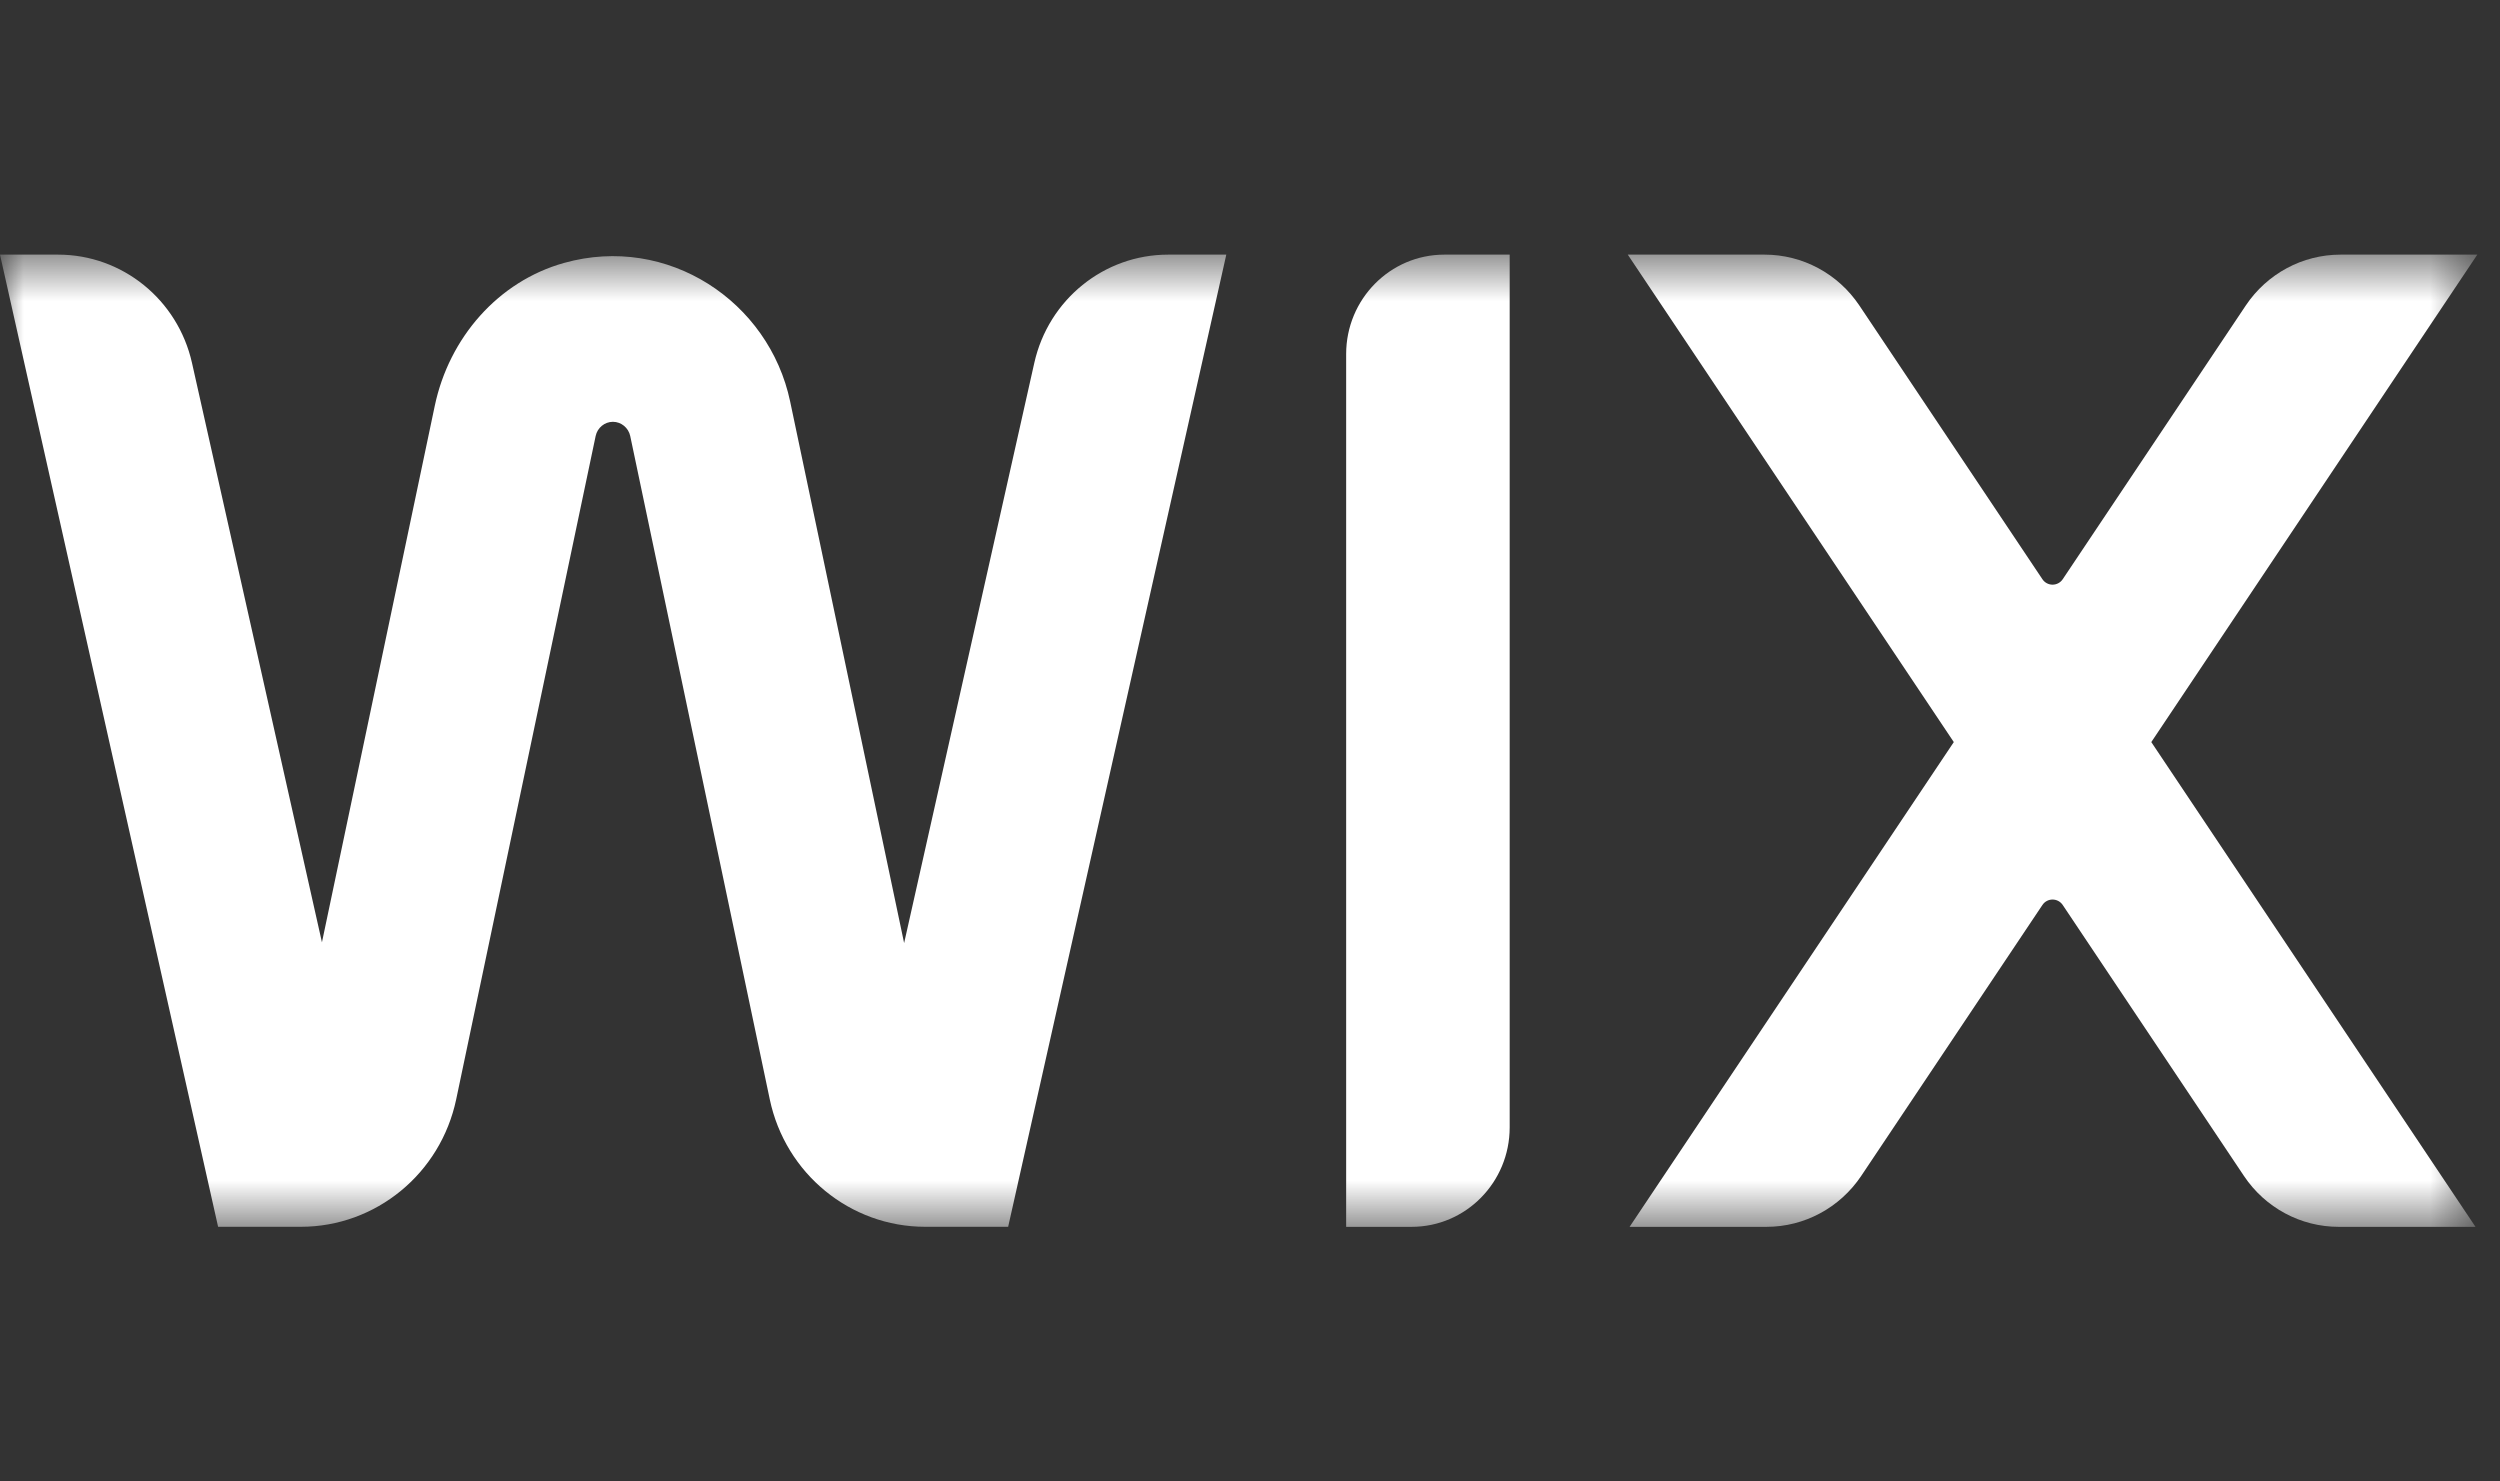 <svg width="54" height="32" viewBox="0 0 54 32" fill="none" xmlns="http://www.w3.org/2000/svg">
<rect x="0" y="0" width="54" height="32" fill="#333333" stroke="none"/>
<g id="Property 1=wix">
<g id="Group 2691">
<g id="Clip path group">
<mask id="mask0_6056_50323" style="mask-type:luminance" maskUnits="userSpaceOnUse" x="0" y="5" width="54" height="22">
<g id="clip0_14654_9759">
<path id="Vector" d="M53.51 5.5H0V26.5H53.51V5.5Z" fill="white"/>
</g>
</mask>
<g mask="url(#mask0_6056_50323)">
<g id="Group">
<path id="Vector_2" d="M53.51 5.5H50.554C49.734 5.5 48.968 5.912 48.508 6.6L44.555 12.511C44.449 12.668 44.221 12.668 44.116 12.511L40.163 6.6C39.703 5.912 38.936 5.5 38.116 5.5H35.16L42.202 16.029L35.199 26.5H38.155C38.975 26.5 39.741 26.088 40.202 25.4L44.116 19.548C44.221 19.391 44.449 19.391 44.555 19.548L48.469 25.4C48.928 26.088 49.696 26.5 50.516 26.5H53.471L46.468 16.029L53.51 5.5Z" fill="white"/>
<path id="Vector_3" d="M29.077 7.648V26.5H30.49C31.661 26.5 32.609 25.538 32.609 24.352V5.5H31.197C30.026 5.5 29.077 6.462 29.077 7.648Z" fill="white"/>
<path id="Vector_4" d="M26.488 5.5H25.231C23.847 5.5 22.648 6.47 22.341 7.838L19.529 20.37L17.067 8.672C16.612 6.51 14.423 5.052 12.184 5.679C10.757 6.078 9.699 7.3 9.391 8.766L6.954 20.354L4.147 7.839C3.84 6.471 2.64 5.5 1.256 5.5H0L4.711 26.499H6.497C8.117 26.499 9.516 25.351 9.854 23.745L12.866 9.418C12.903 9.24 13.06 9.111 13.239 9.111C13.418 9.111 13.575 9.24 13.613 9.418L16.627 23.746C16.965 25.352 18.365 26.499 19.985 26.499H21.776L26.488 5.5Z" fill="white"/>
</g>
</g>
</g>
</g>
</g>
</svg>

